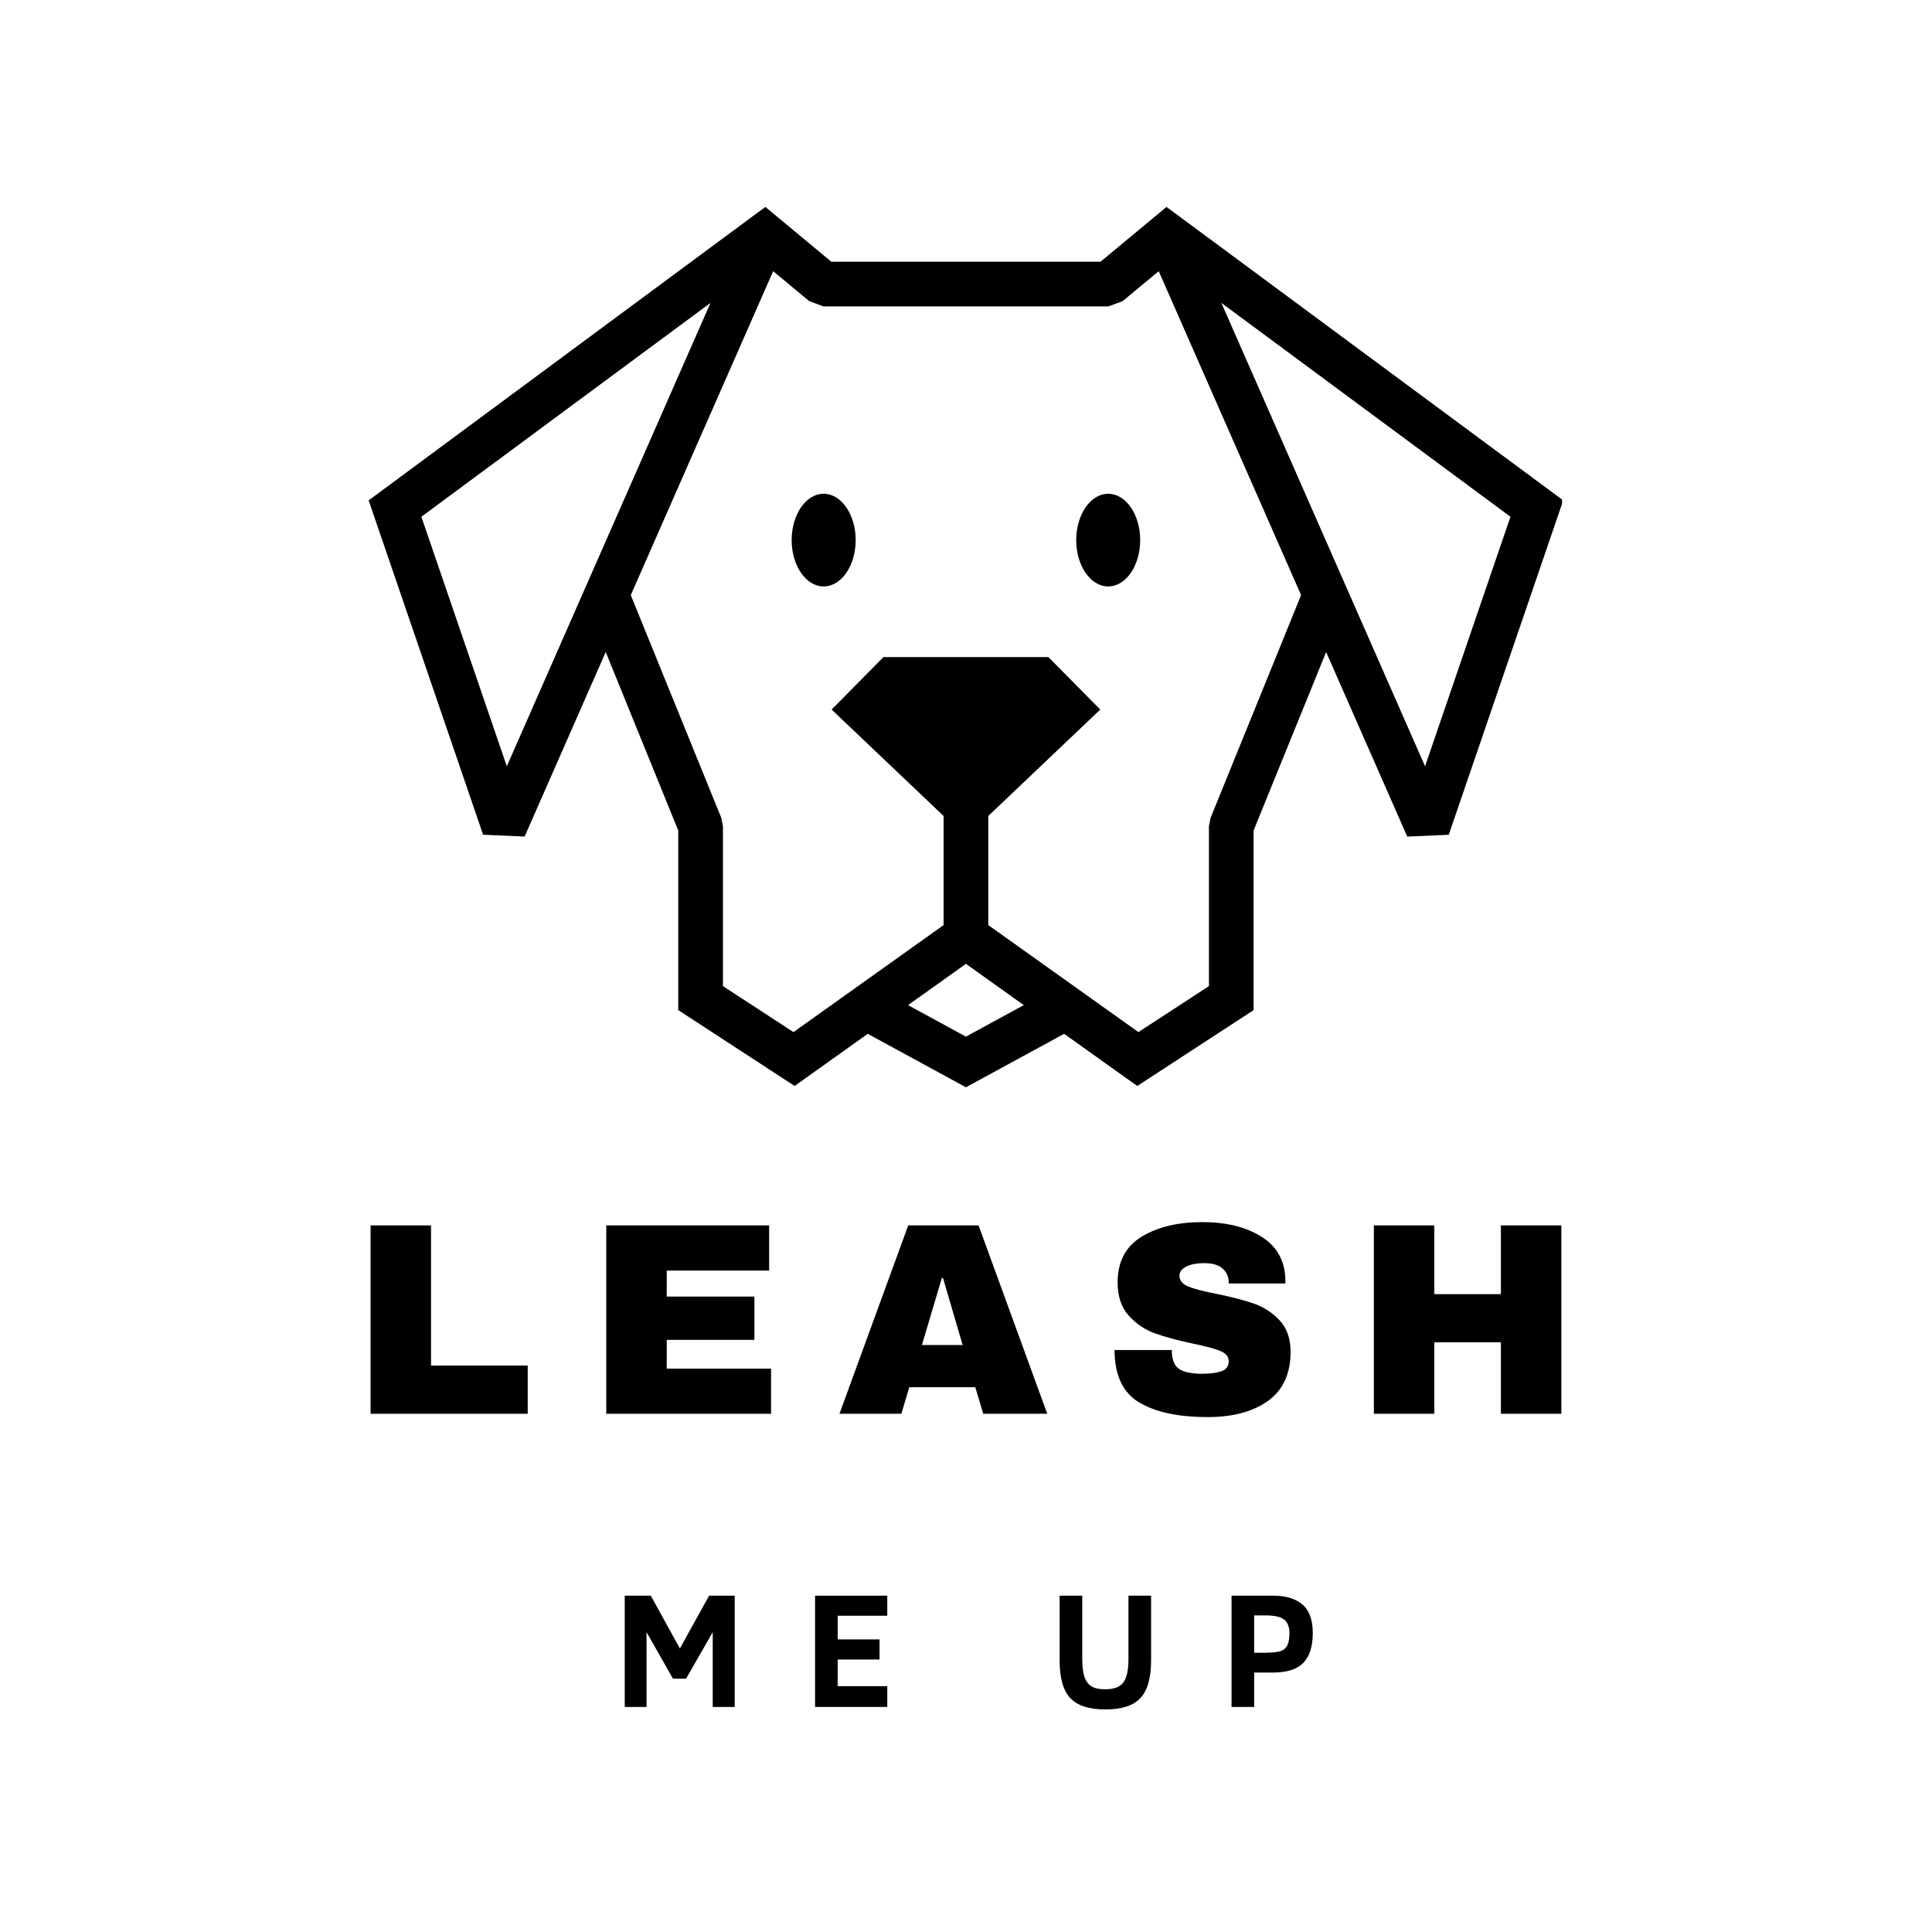 <svg version="1.0" preserveAspectRatio="xMidYMid meet" height="500" viewBox="0 0 375 375" zoomAndPan="magnify" width="500" xmlns:xlink="http://www.w3.org/1999/xlink" xmlns="http://www.w3.org/2000/svg"><defs><g></g><clipPath id="a26ab0b0b3"><rect height="59" y="0" width="251" x="0"></rect></clipPath><clipPath id="7d1f8c1b0d"><rect height="45" y="0" width="150" x="0"></rect></clipPath><clipPath id="07d92bacaf"><path clip-rule="nonzero" d="M 71.445 40.164 L 303.195 40.164 L 303.195 211.164 L 71.445 211.164 Z M 71.445 40.164"></path></clipPath></defs><g transform="matrix(1, 0, 0, 1, 67, 228)"><g clip-path="url(#a26ab0b0b3)"><g fill-opacity="1" fill="#000000"><g transform="translate(0.991, 46.413)"><g><path d="M 3.938 -36.562 L 15.672 -36.562 L 15.672 -9.359 L 34.438 -9.359 L 34.438 0 L 3.938 0 Z M 3.938 -36.562"></path></g></g></g><g fill-opacity="1" fill="#000000"><g transform="translate(46.74, 46.413)"><g><path d="M 3.938 -36.562 L 35.547 -36.562 L 35.547 -27.797 L 15.672 -27.797 L 15.672 -22.75 L 32.688 -22.75 L 32.688 -14.344 L 15.672 -14.344 L 15.672 -8.766 L 35.922 -8.766 L 35.922 0 L 3.938 0 Z M 3.938 -36.562"></path></g></g></g><g fill-opacity="1" fill="#000000"><g transform="translate(95.41, 46.413)"><g><path d="M 28.438 0 L 26.891 -5.156 L 14.078 -5.156 L 12.547 0 L 0.531 0 L 13.875 -36.562 L 27.531 -36.562 L 40.859 0 Z M 16.531 -13.344 L 24.438 -13.344 L 20.625 -26.359 L 20.406 -26.359 Z M 16.531 -13.344"></path></g></g></g><g fill-opacity="1" fill="#000000"><g transform="translate(147.055, 46.413)"><g><path d="M 19.297 -37.203 C 23.961 -37.203 27.801 -36.254 30.812 -34.359 C 33.832 -32.461 35.375 -29.656 35.438 -25.938 L 35.438 -25.297 L 24.438 -25.297 L 24.438 -25.5 C 24.438 -26.57 24.047 -27.461 23.266 -28.172 C 22.492 -28.879 21.312 -29.234 19.719 -29.234 C 18.156 -29.234 16.957 -29 16.125 -28.531 C 15.289 -28.07 14.875 -27.508 14.875 -26.844 C 14.875 -25.883 15.441 -25.172 16.578 -24.703 C 17.711 -24.242 19.535 -23.77 22.047 -23.281 C 24.992 -22.676 27.414 -22.047 29.312 -21.391 C 31.207 -20.734 32.863 -19.66 34.281 -18.172 C 35.695 -16.68 36.422 -14.66 36.453 -12.109 C 36.453 -7.797 34.988 -4.594 32.062 -2.5 C 29.145 -0.406 25.242 0.641 20.359 0.641 C 14.648 0.641 10.207 -0.312 7.031 -2.219 C 3.863 -4.133 2.281 -7.52 2.281 -12.375 L 13.391 -12.375 C 13.391 -10.539 13.867 -9.312 14.828 -8.688 C 15.785 -8.07 17.273 -7.766 19.297 -7.766 C 20.773 -7.766 22 -7.922 22.969 -8.234 C 23.945 -8.555 24.438 -9.211 24.438 -10.203 C 24.438 -11.086 23.895 -11.75 22.812 -12.188 C 21.738 -12.633 19.977 -13.109 17.531 -13.609 C 14.562 -14.242 12.102 -14.906 10.156 -15.594 C 8.207 -16.289 6.504 -17.438 5.047 -19.031 C 3.598 -20.625 2.875 -22.781 2.875 -25.5 C 2.875 -29.508 4.422 -32.461 7.516 -34.359 C 10.617 -36.254 14.547 -37.203 19.297 -37.203 Z M 19.297 -37.203"></path></g></g></g><g fill-opacity="1" fill="#000000"><g transform="translate(195.726, 46.413)"><g><path d="M 28.594 0 L 28.594 -13.875 L 15.672 -13.875 L 15.672 0 L 3.938 0 L 3.938 -36.562 L 15.672 -36.562 L 15.672 -23.219 L 28.594 -23.219 L 28.594 -36.562 L 40.328 -36.562 L 40.328 0 Z M 28.594 0"></path></g></g></g></g></g><g transform="matrix(1, 0, 0, 1, 118, 296)"><g clip-path="url(#7d1f8c1b0d)"><g fill-opacity="1" fill="#000000"><g transform="translate(0.917, 35.316)"><g><path d="M 19.422 0 L 19.422 -14.516 L 14.25 -5.484 L 11.703 -5.484 L 6.578 -14.516 L 6.578 0 L 2.344 0 L 2.344 -21.594 L 7.406 -21.594 L 13.047 -11.344 L 18.719 -21.594 L 23.688 -21.594 L 23.688 0 Z M 19.422 0"></path></g></g></g><g fill-opacity="1" fill="#000000"><g transform="translate(37.86, 35.316)"><g><path d="M 2.344 0 L 2.344 -21.594 L 16.359 -21.594 L 16.359 -17.703 L 6.734 -17.703 L 6.734 -13.109 L 14.859 -13.109 L 14.859 -9.203 L 6.734 -9.203 L 6.734 -4.031 L 16.359 -4.031 L 16.359 0 Z M 2.344 0"></path></g></g></g><g fill-opacity="1" fill="#000000"><g transform="translate(66.72, 35.316)"><g></g></g></g><g fill-opacity="1" fill="#000000"><g transform="translate(85.33, 35.316)"><g><path d="M 20.094 -9.016 C 20.094 -5.641 19.406 -3.211 18.031 -1.734 C 16.664 -0.254 14.395 0.484 11.219 0.484 C 8.07 0.484 5.805 -0.242 4.422 -1.703 C 3.035 -3.172 2.344 -5.609 2.344 -9.016 L 2.344 -21.594 L 6.734 -21.594 L 6.734 -9.328 C 6.734 -7.859 6.875 -6.703 7.156 -5.859 C 7.438 -5.023 7.883 -4.41 8.5 -4.016 C 9.113 -3.617 10.008 -3.422 11.188 -3.422 C 12.863 -3.422 14.035 -3.863 14.703 -4.75 C 15.367 -5.633 15.703 -7.141 15.703 -9.266 L 15.703 -21.594 L 20.094 -21.594 Z M 20.094 -9.016"></path></g></g></g><g fill-opacity="1" fill="#000000"><g transform="translate(118.7, 35.316)"><g><path d="M 18.109 -14.359 C 18.109 -11.754 17.5 -9.82 16.281 -8.562 C 15.062 -7.301 13.078 -6.672 10.328 -6.672 L 6.734 -6.672 L 6.734 0 L 2.344 0 L 2.344 -21.594 L 10.453 -21.594 C 12.898 -21.594 14.785 -21.02 16.109 -19.875 C 17.441 -18.738 18.109 -16.898 18.109 -14.359 Z M 13.578 -14.328 C 13.578 -15.535 13.238 -16.41 12.562 -16.953 C 11.895 -17.492 10.688 -17.766 8.938 -17.766 L 6.734 -17.766 L 6.734 -10.516 L 8.531 -10.516 C 10.145 -10.516 11.258 -10.625 11.875 -10.844 C 12.5 -11.07 12.938 -11.453 13.188 -11.984 C 13.445 -12.516 13.578 -13.297 13.578 -14.328 Z M 13.578 -14.328"></path></g></g></g></g></g><g clip-path="url(#07d92bacaf)"><path fill-rule="evenodd" fill-opacity="1" d="M 137.902 58.797 L 98.371 148.738 L 81.789 100.301 Z M 276.602 148.738 L 237.07 58.797 L 293.18 100.301 Z M 243.32 193.734 L 243.32 161.203 L 257.402 126.562 L 273.145 162.379 L 281.203 162.027 L 302.398 100.102 L 303.414 97.125 L 300.871 95.242 L 229.141 42.176 L 226.414 40.164 L 223.809 42.332 L 213.609 50.801 L 161.363 50.801 L 151.168 42.332 L 148.562 40.164 L 145.836 42.176 L 74.102 95.242 L 71.559 97.121 L 72.574 100.098 L 93.77 162.023 L 101.828 162.375 L 117.57 126.559 L 131.648 161.199 L 131.648 196.062 L 133.633 197.355 L 151.773 209.18 L 154.238 210.785 L 156.629 209.078 L 168.43 200.664 L 185.422 209.918 L 187.488 211.043 L 189.551 209.918 L 206.547 200.664 L 218.344 209.078 L 220.742 210.785 L 223.207 209.18 L 241.344 197.355 L 243.324 196.062 L 243.324 193.734 Z M 176.25 195.094 L 187.484 187.082 L 198.715 195.094 L 187.484 201.211 Z M 208.891 104.836 C 208.891 109.805 211.672 113.828 215.105 113.828 C 218.535 113.828 221.309 109.805 221.309 104.836 C 221.309 99.867 218.535 95.84 215.105 95.84 C 211.676 95.84 208.891 99.863 208.891 104.836 Z M 153.66 104.836 C 153.66 109.805 156.441 113.828 159.871 113.828 C 163.301 113.828 166.086 109.805 166.086 104.836 C 166.086 99.867 163.301 95.84 159.871 95.84 C 156.441 95.84 153.66 99.863 153.66 104.836 Z M 154.016 200.328 L 140.324 191.406 L 140.324 160.375 L 140.004 158.75 L 122.434 115.512 L 150.07 52.637 L 157.074 58.453 L 159.832 59.473 L 215.145 59.473 L 217.902 58.453 L 224.906 52.637 L 252.539 115.512 L 234.973 158.75 L 234.652 160.375 L 234.652 191.406 L 220.961 200.328 L 191.824 179.559 L 191.824 158.383 L 213.562 137.723 L 203.488 127.539 L 171.488 127.539 L 161.414 137.723 L 183.152 158.383 L 183.152 179.559 Z M 154.016 200.328" fill="#000000"></path></g></svg>